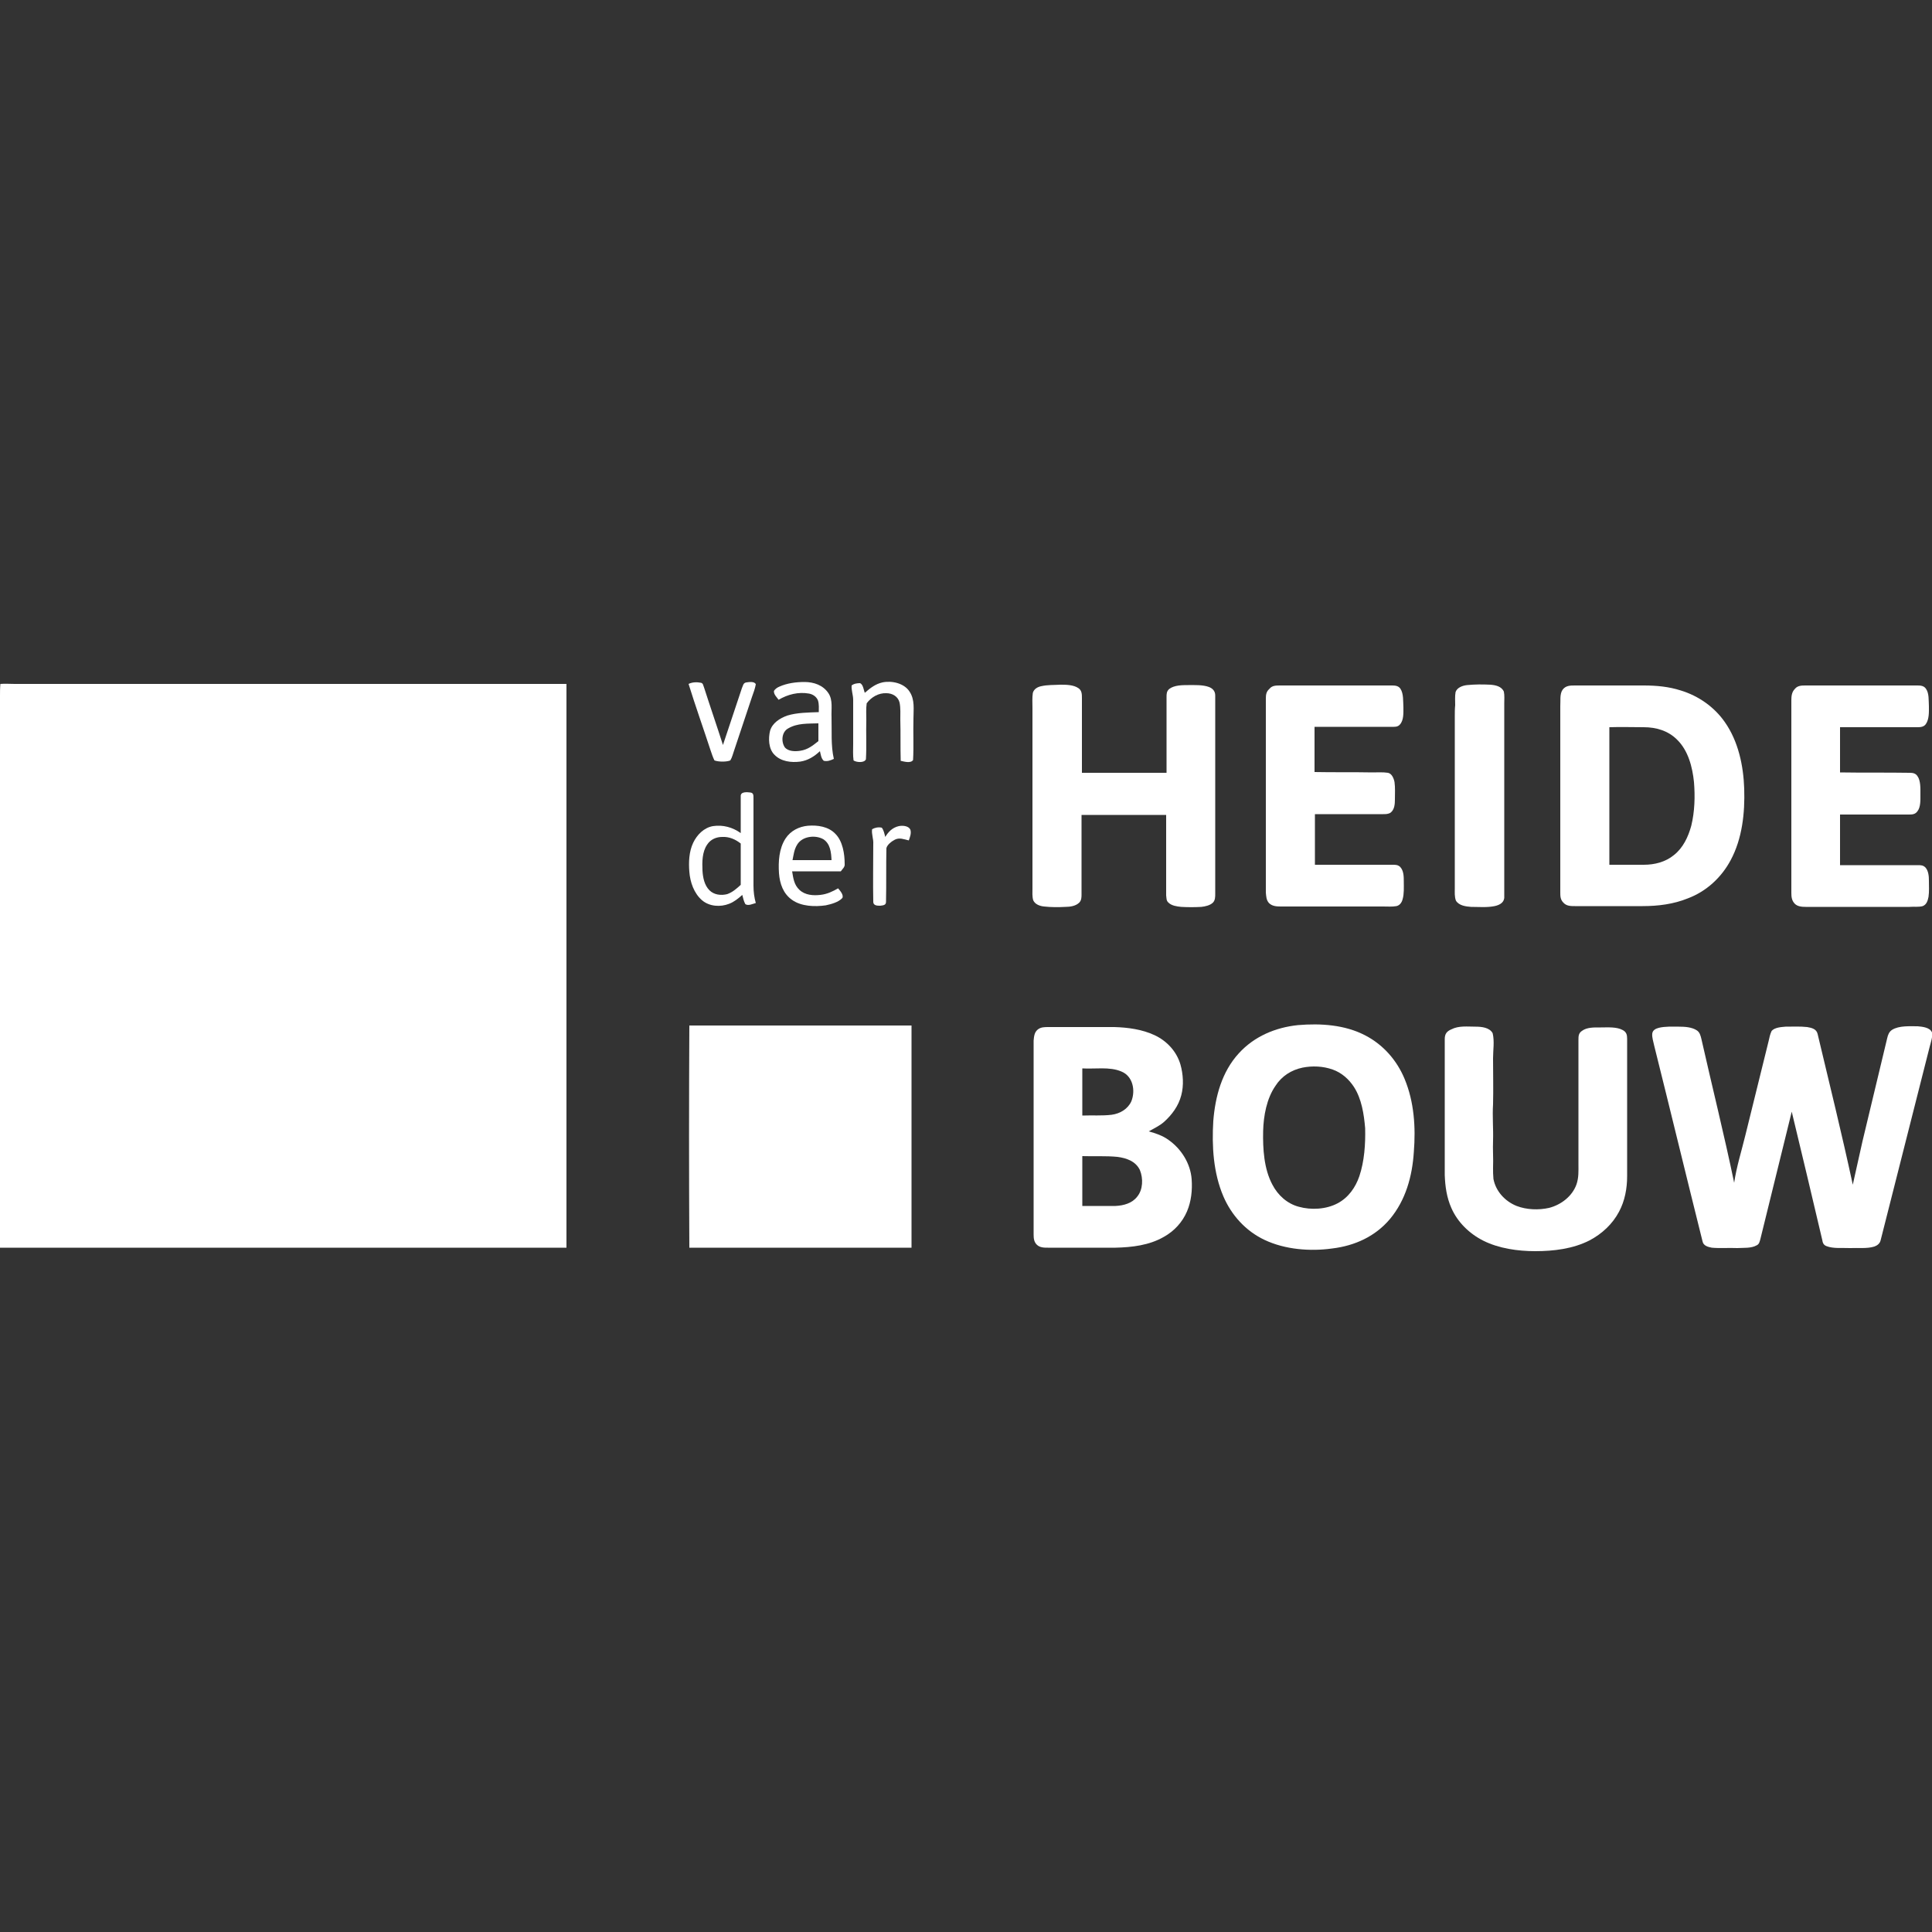 <?xml version="1.0" encoding="utf-8"?>
<!-- Generator: Adobe Illustrator 24.1.0, SVG Export Plug-In . SVG Version: 6.00 Build 0)  -->
<svg version="1.1" id="Layer_1" xmlns="http://www.w3.org/2000/svg" xmlns:xlink="http://www.w3.org/1999/xlink" x="0px" y="0px"
	 viewBox="0 0 500 500" style="enable-background:new 0 0 500 500;" xml:space="preserve">
<rect x="0" y="0" width="500" height="500" fill="#333333" stroke="none"/>
<style type="text/css">
	.st0{fill:#FFFFFF;}
</style>
<g>
	<g>
		<path class="st0" d="M181.4,176.7c0.6,0.1,0.6,0.8,0.8,1.2c1.6,5,3.3,9.9,4.9,14.9c1.6-4.9,3.3-9.8,4.9-14.7
			c0.3-0.6,0.3-1.4,1.2-1.5c0.7-0.1,2.1-0.3,2.4,0.5c-0.2,1.1-0.6,2.2-1,3.3c-1.5,4.6-3.1,9.2-4.6,13.8c-0.3,0.8-0.5,1.8-1,2.6
			c-1,0.4-3,0.4-4.1,0c-0.4-0.8-0.7-1.7-1-2.6c-1.9-5.8-3.9-11.4-5.7-17.2C179.2,176.5,180.4,176.5,181.4,176.7L181.4,176.7z"/>
		<path class="st0" d="M228.4,176.6c2.4-0.5,5.6,0.2,7,2.4c1.4,2.1,1,4.6,1,7c-0.1,3.6,0.1,7.2-0.1,10.7c-0.6,0.9-2.3,0.4-3.2,0.2
			c-0.1-3.5,0-7.1-0.1-10.6c0-1.5,0.1-3.1-0.2-4.5c-0.4-1.6-1.9-2.4-3.4-2.4c-2-0.1-3.9,1-5.1,2.6c-0.2,1.4-0.1,2.9-0.1,4.3
			c-0.1,3.4,0.1,6.8-0.1,10.2c-0.4,1-2.5,0.8-3.2,0.3c-0.2-1.4-0.1-2.8-0.1-4.2c0-3.8,0-7.6,0-11.5c0-1.2-0.5-2.5-0.4-3.7
			c0.6-0.5,1.5-0.6,2.2-0.6c0.8,0.4,0.9,1.7,1.2,2.5C225.3,178,226.6,177,228.4,176.6L228.4,176.6z"/>
		<path class="st0" d="M0.1,177c1.2-0.1,2.5,0,3.7,0c47.6,0,95.2,0,142.8,0c0,48.6,0,97.3,0,145.9c-48.9,0-97.7,0-146.6,0
			c0-47.6,0-95.3,0-142.9C0,179,0,178,0.1,177L0.1,177z"/>
		<path class="st0" d="M274.4,177.2c1.5,0,3.4,0,4.7,0.9c0.9,0.6,0.9,1.6,0.9,2.6c0,6.4,0,12.9,0,19.3c7.3,0,14.6,0,21.9,0
			c0-6.5,0-13.1,0-19.6c0-0.8,0-1.5,0.7-2.1c1.3-1,3.4-1,4.9-1c1.7,0,3.8-0.1,5.4,0.5c1,0.4,1.6,1.1,1.6,2.2c0,17,0,34.2,0,51.3
			c0,0.8,0,1.7-0.6,2.3c-0.7,0.7-2,1-3,1.1c-1.7,0.1-3.5,0.1-5.2,0c-1.1-0.1-2.5-0.3-3.3-1.1c-0.6-0.5-0.5-1.2-0.6-1.9
			c0-6.9,0-13.9,0-20.8c-7.3,0-14.6,0-21.9,0c0,6.8,0,13.7,0,20.5c0,0.8,0,1.6-0.6,2.2c-0.9,0.9-2.4,1.1-3.6,1.1
			c-1.8,0.1-3.7,0.1-5.5-0.1c-1-0.1-2.3-0.5-2.8-1.6c-0.3-1-0.2-2.1-0.2-3.1c0-15.6,0-31.2,0-46.7c0-1.3-0.1-2.6,0.1-3.9
			c0.3-1,1.2-1.5,2.1-1.7C271.1,177.2,272.8,177.3,274.4,177.2L274.4,177.2z"/>
		<path class="st0" d="M379.7,177.3c2-0.2,4-0.2,6-0.1c1.3,0.1,2.9,0.4,3.5,1.8c0.2,1,0.1,2.1,0.1,3.1c0,16.6,0,33.3,0,49.9
			c0.1,1.5-1.1,2.2-2.5,2.5c-2,0.4-4.1,0.2-6.1,0.2c-1.3-0.1-3.1-0.3-3.9-1.6c-0.4-1-0.3-2.2-0.3-3.2c0-14.9,0-29.8,0-44.6
			c0-0.9,0-1.9,0.1-2.8c0-1.1-0.1-2.3,0.1-3.4C377.1,177.9,378.6,177.4,379.7,177.3L379.7,177.3z"/>
		<path class="st0" d="M331.3,177.4c9.6,0,19.3,0,29,0c0.8,0,1.6,0.1,2.1,0.8c0.9,1.3,0.7,3.4,0.8,4.9c0,1.4,0.1,3.3-0.9,4.4
			c-0.6,0.7-1.4,0.6-2.3,0.6c-6.6,0-13.2,0-19.8,0c0,3.9,0,7.8,0,11.7c5,0.1,9.9,0,14.9,0.1c1.4,0,2.8-0.1,4.1,0.1
			c1,0.2,1.5,1.4,1.7,2.4c0.2,1.5,0.1,3,0.1,4.5c0,1.2-0.1,2.6-1.1,3.4c-0.6,0.4-1.3,0.4-1.9,0.4c-5.9,0-11.8,0-17.7,0
			c0,4.4,0,8.8,0,13.1c6.7,0,13.4,0,20.1,0c0.8,0,1.4,0,2,0.6c0.9,1,0.9,2.5,0.9,3.8c0,1.5,0.1,3.1-0.3,4.5
			c-0.2,0.8-0.7,1.6-1.6,1.8c-1.1,0.2-2.3,0.1-3.5,0.1c-8.8,0-17.7,0-26.5,0c-1.1,0-2.2-0.1-3-0.9c-0.7-0.8-0.7-1.7-0.8-2.7
			c0-16.7,0-33.5,0-50.2c0-1,0.1-1.8,0.9-2.5C329.2,177.4,330.2,177.4,331.3,177.4L331.3,177.4z"/>
		<path class="st0" d="M467.3,177.4c9.6,0,19.3,0,29,0c0.8,0,1.6,0.1,2.1,0.8c0.9,1.2,0.7,3.1,0.8,4.6c0,1.4,0.1,3.3-0.8,4.6
			c-0.5,0.7-1.3,0.8-2.1,0.8c-6.7,0-13.4,0-20.1,0c0,3.9,0,7.8,0,11.7c6,0.1,12,0,18,0.1c0.8,0,1.5,0.1,2,0.8
			c0.9,1.2,0.8,3.3,0.8,4.8c0,1.4,0.1,3.3-0.8,4.4c-0.6,0.8-1.4,0.8-2.3,0.8c-5.9,0-11.8,0-17.7,0c0,4.4,0,8.8,0,13.1
			c6.7,0,13.4,0,20.1,0c0.8,0,1.4,0,2,0.6c0.8,0.9,0.9,2.3,0.9,3.4c0,1.4,0.1,2.8-0.1,4.2c-0.2,1-0.5,2-1.5,2.4
			c-1.1,0.3-2.3,0.1-3.4,0.2c-9,0-17.9,0-26.9,0c-1,0-2.1-0.1-2.8-0.8c-0.8-0.8-0.9-1.8-0.9-2.8c0-16.6,0-33.3,0-49.9
			c0-1,0.1-2.1,0.9-2.9C465.2,177.4,466.3,177.4,467.3,177.4L467.3,177.4z"/>
		<path class="st0" d="M215.2,185.6c-0.1-2.1,0.4-4.4-0.8-6.2c-1.4-2.1-3.8-2.9-6.2-2.9c-2.2,0-4.5,0.3-6.5,1.2
			c-0.5,0.2-1.1,0.6-1.4,1.1c-0.1,0.9,0.7,1.6,1.2,2.3c2.4-1.4,5.1-2.1,7.9-1.6c1,0.2,1.9,0.8,2.3,1.8c0.3,1,0.2,2.1,0.2,3
			c-2.7,0.1-5.6,0.1-8.2,0.9c-1.9,0.7-3.8,1.9-4.4,3.9c-0.5,2-0.4,4.7,1.1,6.2c1.7,1.8,4.4,2.1,6.7,1.8c2-0.3,3.6-1.3,5.1-2.7
			c0.2,0.8,0.3,1.9,1,2.5c1,0.2,1.7-0.1,2.6-0.5C215,193,215.3,189.2,215.2,185.6z M207.1,194.3c-1.3,0.2-3.1,0.2-4-0.9
			c-1-1.5-0.8-4,0.9-4.9c2.4-1.4,5.1-1.2,7.8-1.3c0,1.5,0,3,0,4.6C210.4,192.9,209.1,194,207.1,194.3z"/>
		<path class="st0" d="M451.4,204.1c-0.2-5.9-1.5-12.2-5-17.2c-2.7-3.9-6.8-6.8-11.4-8.2c-3.1-1-6.3-1.3-9.6-1.3
			c-5.9,0-11.9,0-17.8,0c-1.2,0-2.4,0-3.2,1.1c-0.8,1.1-0.5,3-0.6,4.3c0,16,0,32.1,0,48.1c0,1,0,1.9,0.8,2.7c0.8,0.9,1.9,0.9,3,0.9
			c5.8,0,11.6,0,17.5,0c4,0,8-0.5,11.7-2c4.8-1.8,8.7-5.4,11.1-9.9C450.9,217,451.6,210.4,451.4,204.1z M437.7,213.7
			c-0.8,2.9-2.1,5.7-4.5,7.6c-2.2,1.8-5,2.5-7.8,2.5c-3,0-6,0-8.9,0c0-11.8,0-23.8,0-35.6c3-0.1,5.9,0,8.9,0c3.2,0,6.3,0.9,8.6,3.2
			c2.9,2.8,4,7.1,4.4,11C438.7,206.1,438.6,210,437.7,213.7z"/>
		<path class="st0" d="M232.6,213.8c1-0.2,2.5-0.1,3,0.9c0.3,1-0.1,1.9-0.4,2.8c-1.3-0.3-2.4-0.8-3.6-0.2c-0.8,0.4-2,1.3-2.2,2.2
			c-0.1,4.6,0,9.3-0.1,13.9c0,0.9-0.8,0.9-1.5,1c-0.7,0-1.8,0-1.8-1c-0.1-5,0-10,0-15c0.1-1.2-0.5-2.6-0.3-3.8
			c0.7-0.4,1.6-0.6,2.5-0.4c0.5,0.6,0.7,1.6,0.9,2.4C229.9,215.3,230.9,214.2,232.6,213.8L232.6,213.8z"/>
		<path class="st0" d="M195,229.2c0-7.6,0-15.1,0-22.7c0-0.7,0-1.3-0.8-1.4c-0.8-0.1-2.6-0.3-2.5,1c0,3.2,0,6.3,0,9.5
			c-2.1-1.5-4.6-2.2-7.2-1.8c-2.3,0.4-4.1,2.2-5.1,4.3c-1.1,2.3-1.2,5.1-1,7.5c0.2,2.7,1.2,5.6,3.3,7.4c1.9,1.6,4.7,1.8,7,0.9
			c1.3-0.5,2.4-1.4,3.4-2.3c0.2,0.8,0.4,1.7,0.8,2.4c0.8,0.5,1.9-0.1,2.7-0.3C195.2,232.3,195,230.8,195,229.2z M191.7,229
			c-1.1,1-2.1,1.9-3.5,2.4c-1.6,0.4-3.4,0.2-4.6-1c-1.3-1.3-1.7-3.3-1.8-5.1c-0.1-2.2-0.1-4.8,1.2-6.7c0.9-1.4,2.4-2,3.9-2
			c1.8-0.1,3.4,0.6,4.8,1.7C191.7,221.9,191.7,225.5,191.7,229z"/>
		<path class="st0" d="M212.3,231.6c-1.8,0.2-3.9,0.1-5.4-1.3c-1.4-1.3-1.6-3-1.9-4.8c4.2,0,8.4,0,12.6,0c0.4-0.6,1.1-1.1,1-1.9
			c0-2.6-0.5-5.9-2.4-7.8c-1.8-1.9-4.6-2.3-7.1-2.1c-2.3,0.2-4.5,1.3-5.8,3.3c-1.7,2.6-1.9,6-1.7,9c0.2,2.7,1.1,5.3,3.4,6.9
			c2.4,1.7,5.9,1.8,8.7,1.4c1.4-0.3,3.3-0.8,4.3-1.9c0.4-0.8-0.6-1.9-1.1-2.5C215.5,230.7,214.1,231.4,212.3,231.6z M206.3,218.6
			c1.3-2.2,4.7-2.6,6.8-1.4c1.8,1.2,2,3.4,2.1,5.4c-3.4,0-6.8,0-10.1,0C205.4,221.2,205.5,219.9,206.3,218.6z"/>
		<path class="st0" d="M178.4,265.4c19.2,0,38.4,0,57.5,0c0,19.2,0,38.3,0,57.5c-19.2,0-38.4,0-57.5,0
			C178.3,303.7,178.3,284.5,178.4,265.4L178.4,265.4z"/>
		<path class="st0" d="M381.9,265.7c1.5,0,3.6,0.2,4.4,1.7c0.5,2.1,0.1,4.4,0.1,6.5c0,4,0.1,7.9,0,11.9c-0.2,3.1,0.1,6.3,0,9.4
			c-0.1,2.3,0.1,4.6,0,7c0,1,0,1.9,0.1,2.9c0.6,3.2,3,5.8,6,7c2.6,1,5.7,1.1,8.4,0.5c3.1-0.8,6-3,7.1-6.1c0.6-1.8,0.5-3.4,0.5-5.2
			c0-10.7,0-21.4,0-32.1c0-1,0-1.8,0.9-2.4c1.3-1,3.3-0.9,4.9-0.9c1.8,0,4.1-0.2,5.7,0.7c0.9,0.5,1.1,1.2,1.1,2.2
			c0,11.9,0,23.7,0,35.6c0,3.2-0.6,6.4-2.1,9.2c-1.7,3.2-4.4,5.7-7.6,7.4c-4.3,2.2-9.3,2.8-14.1,2.8c-4.5,0-9.4-0.7-13.4-2.7
			c-3.6-1.8-6.7-4.8-8.3-8.5c-1.2-2.7-1.6-5.6-1.7-8.5c0-11.8,0-23.5,0-35.2c0-1.3,0.5-2,1.7-2.5
			C377.5,265.4,379.8,265.7,381.9,265.7L381.9,265.7z"/>
		<path class="st0" d="M429.3,266c1.6-0.4,3.5-0.3,5.2-0.3c1.5,0,3.4,0.1,4.7,1c0.7,0.5,0.9,1.3,1.1,2.1c2.8,12.4,5.9,24.8,8.5,37.3
			c0.6-4.1,1.9-8.2,2.9-12.3c2-8.1,4-16.2,6-24.3c0.2-0.9,0.4-1.9,0.8-2.7c0.8-0.9,2.4-1,3.6-1.1c1.9,0,3.8-0.1,5.6,0.1
			c1.2,0.2,2.4,0.5,2.7,1.8c3.1,13,6.3,26,9.1,39c0.8-3.7,1.7-7.5,2.5-11.2c2.1-8.9,4.3-17.8,6.4-26.7c0.2-0.9,0.5-1.7,1.3-2.2
			c1.8-1.1,4.5-0.9,6.6-0.9c1.2,0.1,3.2,0.3,3.7,1.6c0.2,1.2-0.3,2.5-0.6,3.7c-4.2,16.7-8.5,33.4-12.7,50.1
			c-0.2,0.8-0.8,1.3-1.6,1.6c-1.9,0.6-4.2,0.3-6.3,0.4c-2-0.1-4.3,0.2-6.1-0.5c-0.8-0.3-1-0.9-1.1-1.6c-2.6-11-5.2-22.1-7.9-33.2
			c-2.7,11-5.4,22-8.1,32.9c-0.2,0.7-0.3,1.4-1,1.7c-1.4,0.8-3.4,0.6-5,0.7c-2.2-0.1-4.5,0.1-6.6-0.1c-1-0.2-2.2-0.5-2.4-1.7
			c-4.2-16.8-8.3-33.8-12.5-50.6c-0.2-1-0.6-2.1-0.5-3.1C427.7,266.6,428.5,266.2,429.3,266L429.3,266z"/>
		<path class="st0" d="M363.5,279.2c-2-4.8-5.5-8.8-10.1-11.2c-5.3-2.8-11.6-3.2-17.5-2.7c-5.8,0.6-11.3,2.9-15.3,7.3
			c-4.4,4.8-6.1,11.2-6.6,17.5c-0.4,6.5,0,13.4,2.6,19.5c2.1,4.9,5.8,9,10.7,11.3c5.3,2.5,11.8,3,17.5,2.2
			c5.8-0.7,11.1-3.1,14.9-7.6c4.1-4.9,5.8-11.1,6.2-17.4C366.4,291.8,366,285.2,363.5,279.2z M351.8,304.4c-1,2.9-2.8,5.5-5.6,7
			c-3,1.6-6.9,1.8-10.1,0.9c-3-0.8-5.4-3-6.8-5.7c-2.2-4.1-2.5-9.3-2.4-13.9c0.1-3.9,0.9-8.4,3.2-11.7c1.6-2.5,4.1-4.1,7-4.7
			c2.5-0.5,5.3-0.4,7.8,0.5c2.3,0.8,4.2,2.5,5.5,4.5c2,3.1,2.6,7.1,2.9,10.7C353.4,296.1,353.1,300.5,351.8,304.4z"/>
		<path class="st0" d="M308.4,305.2c-0.3-4.1-2.7-7.9-6-10.2c-1.5-1.1-3.3-1.7-5.1-2.2c1.4-0.8,2.9-1.5,4-2.5c2-1.8,3.7-4.1,4.4-6.8
			c0.7-2.6,0.5-5.5-0.2-8c-1-3.4-3.5-6.1-6.7-7.6c-3.2-1.5-6.9-2-10.4-2.1c-5.7,0-11.4,0-17.1,0c-1,0-2,0-2.8,0.7
			c-0.8,0.7-0.9,1.7-1,2.8c0,16.8,0,33.5,0,50.2c0,1,0.1,1.9,0.8,2.6c0.8,0.8,1.9,0.8,2.9,0.8c5.8,0,11.6,0,17.5,0
			c4.2-0.1,8.7-0.6,12.5-2.8c2.7-1.5,4.8-3.8,6-6.6C308.3,310.9,308.6,308,308.4,305.2z M280.1,276.5c3.2,0.2,7.1-0.5,10.1,0.8
			c3,1.2,3.7,4.9,2.6,7.7c-0.9,2-2.9,3.2-5.1,3.5c-2.5,0.3-5,0.1-7.6,0.2C280.1,284.5,280.1,280.5,280.1,276.5z M294.3,309.7
			c-1.3,1.7-3.5,2.3-5.6,2.4c-2.9,0-5.7,0-8.6,0c0-4.3,0-8.6,0-12.9c3,0.1,6.1-0.1,9.1,0.2c2.3,0.3,4.7,1.1,5.8,3.4
			C295.9,305,295.8,307.9,294.3,309.7z"/>
	</g>
</g>
</svg>
